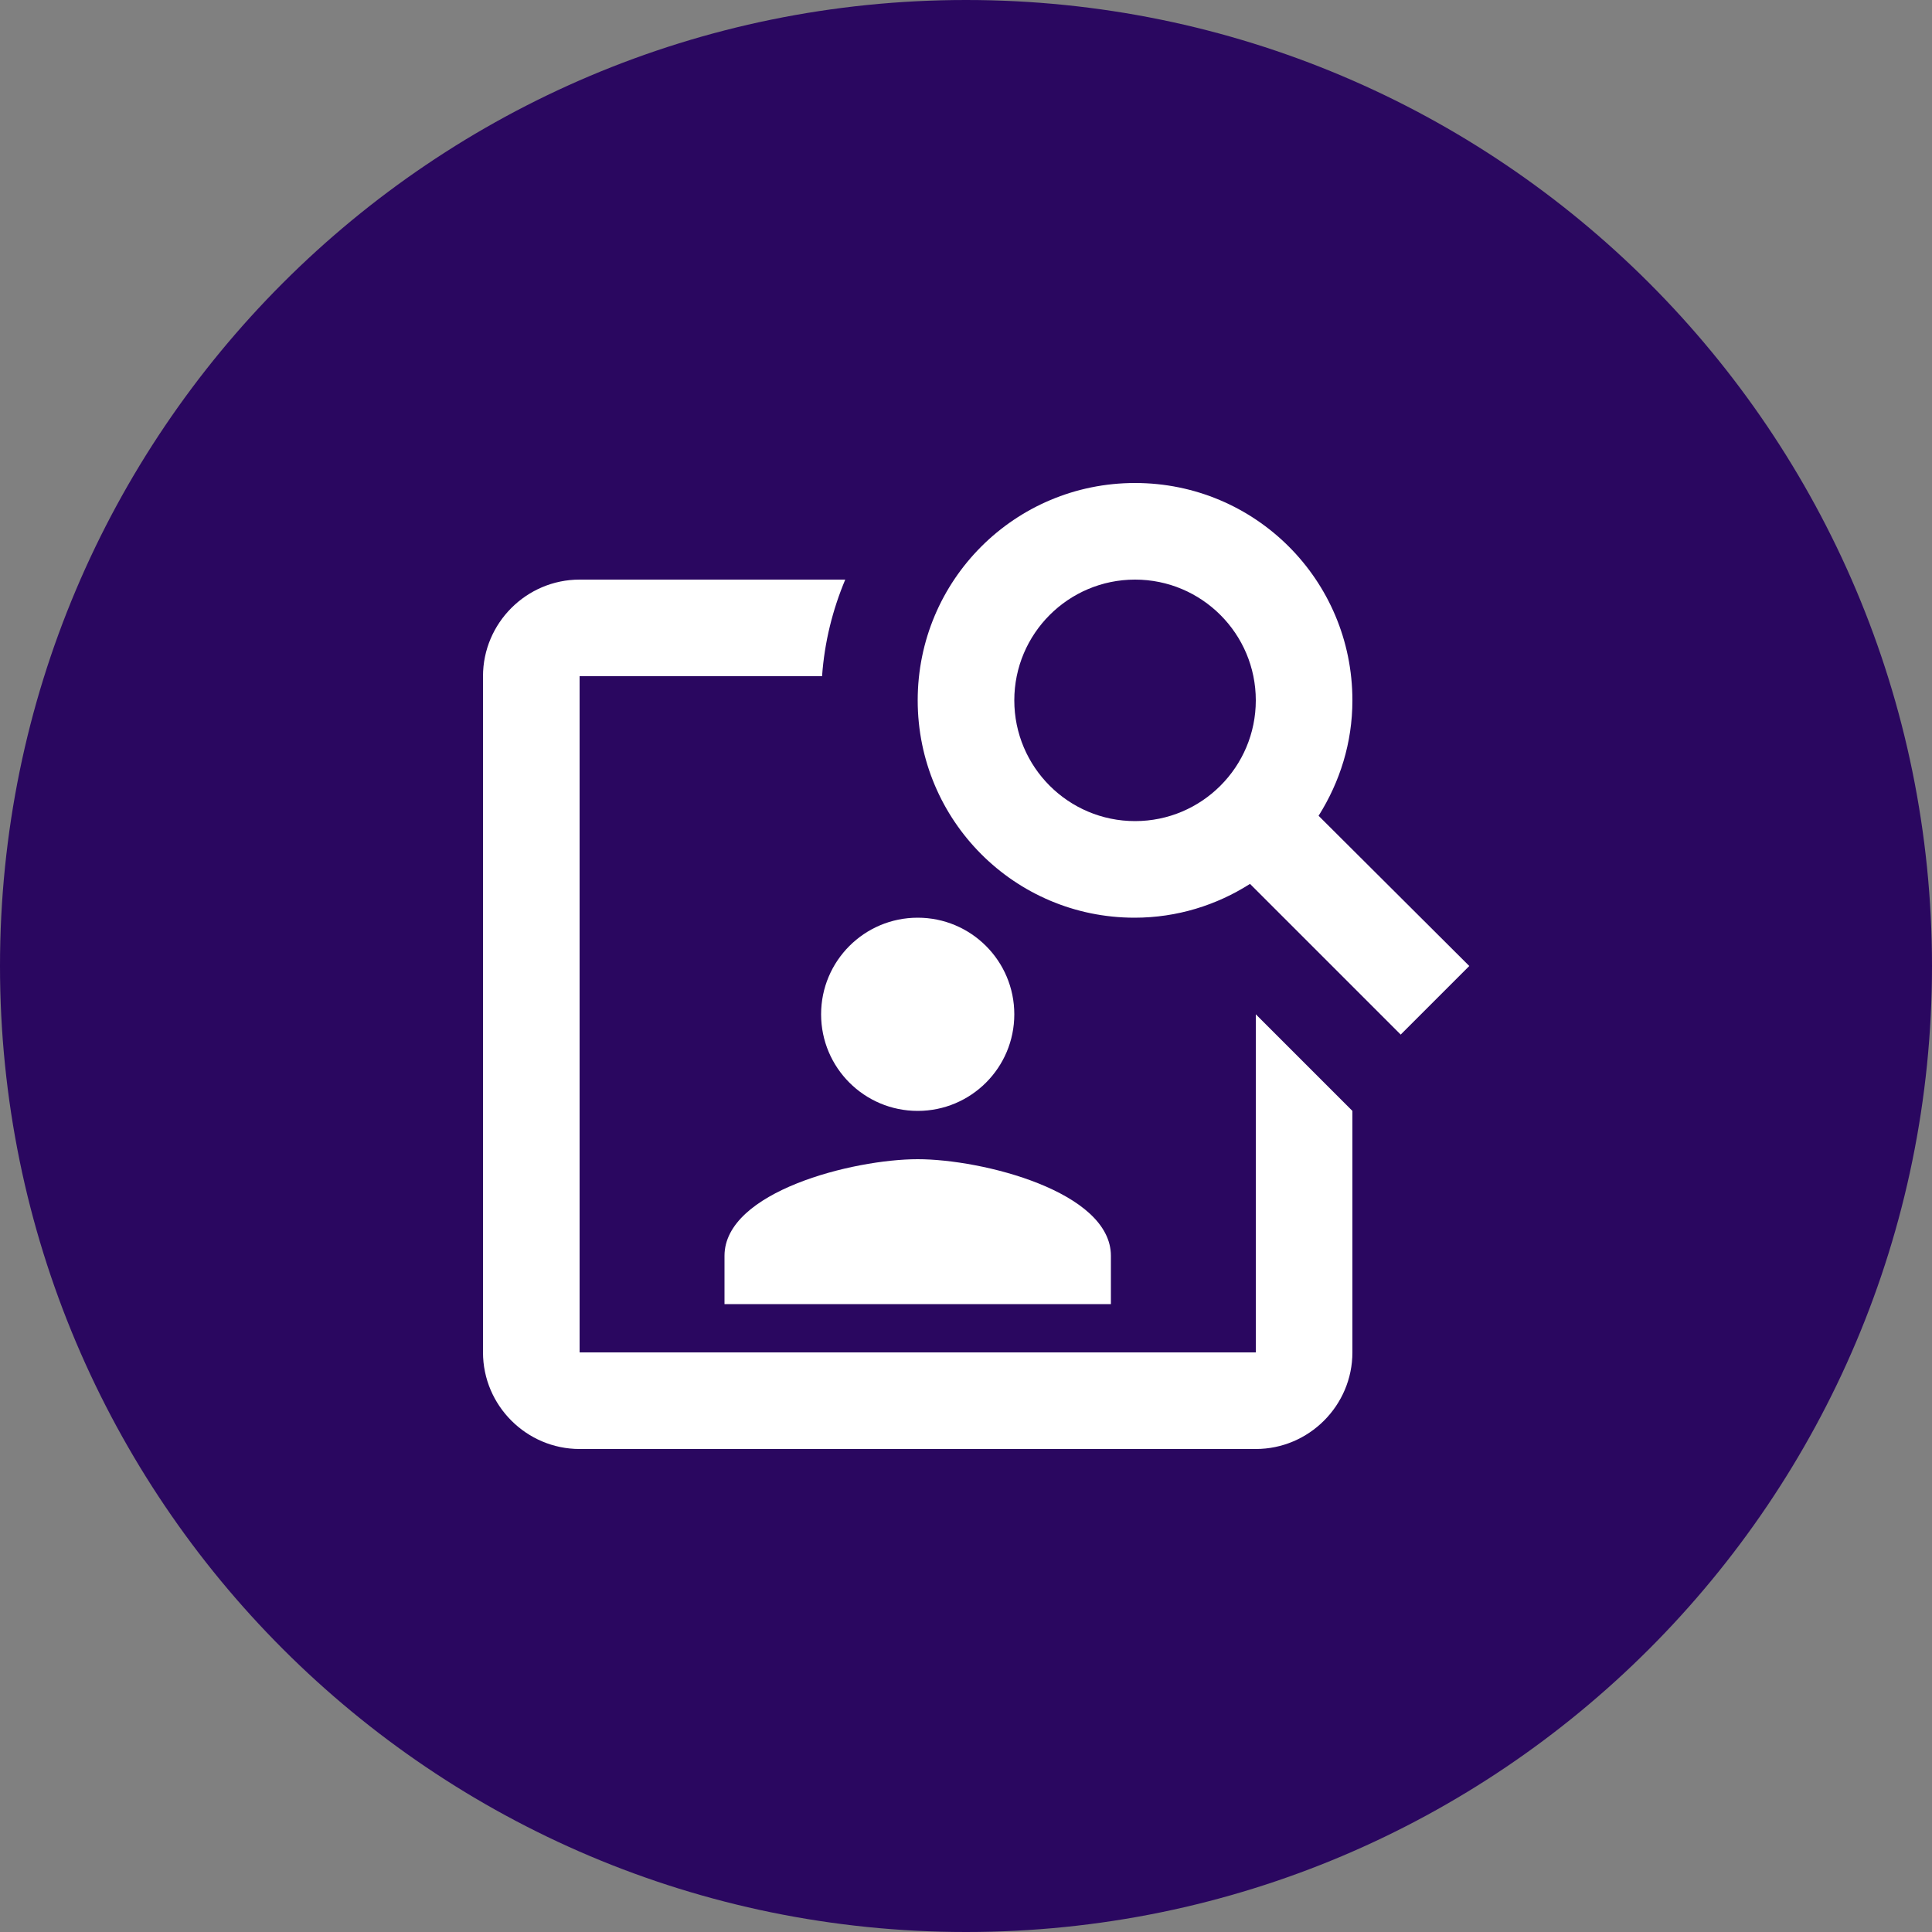 <?xml version="1.0" encoding="UTF-8"?>
<svg xmlns="http://www.w3.org/2000/svg" width="40" height="40" viewBox="0 0 40 40" fill="none">
    <rect x="0" y="0" width="40" height="40" fill="#808080" stroke="none"/>
    <path fill-rule="evenodd" clip-rule="evenodd"
        d="M0 20C0 8.954 8.954 0 20 0C31.046 0 40 8.954 40 20C40 31.046 31.046 40 20 40C8.954 40 0 31.046 0 20Z"
        fill="#2A0760" fill-opacity="1"></path>
    <path
        d="M26 21V28H12V14H17.02C17.07 13.29 17.24 12.62 17.5 12H12C10.9 12 10 12.9 10 14V28C10 29.1 10.9 30 12 30H26C27.1 30 28 29.1 28 28V23L26 21ZM27.3 16.89C27.74 16.19 28 15.38 28 14.5C28 12.01 25.99 10 23.5 10C21.01 10 19 12.01 19 14.5C19 16.99 21.01 19 23.49 19C24.37 19 25.19 18.74 25.88 18.3L29 21.42L30.42 20L27.3 16.89ZM23.5 17C22.12 17 21 15.88 21 14.5C21 13.12 22.12 12 23.5 12C24.88 12 26 13.12 26 14.5C26 15.88 24.88 17 23.5 17Z"
        fill="#FFFFFF"></path>
    <path
        d="M19 23C20.105 23 21 22.105 21 21C21 19.895 20.105 19 19 19C17.895 19 17 19.895 17 21C17 22.105 17.895 23 19 23ZM19 24C17.665 24 15 24.67 15 26V27H23V26C23 24.67 20.335 24 19 24Z"
        fill="#FFFFFF"></path>
</svg>